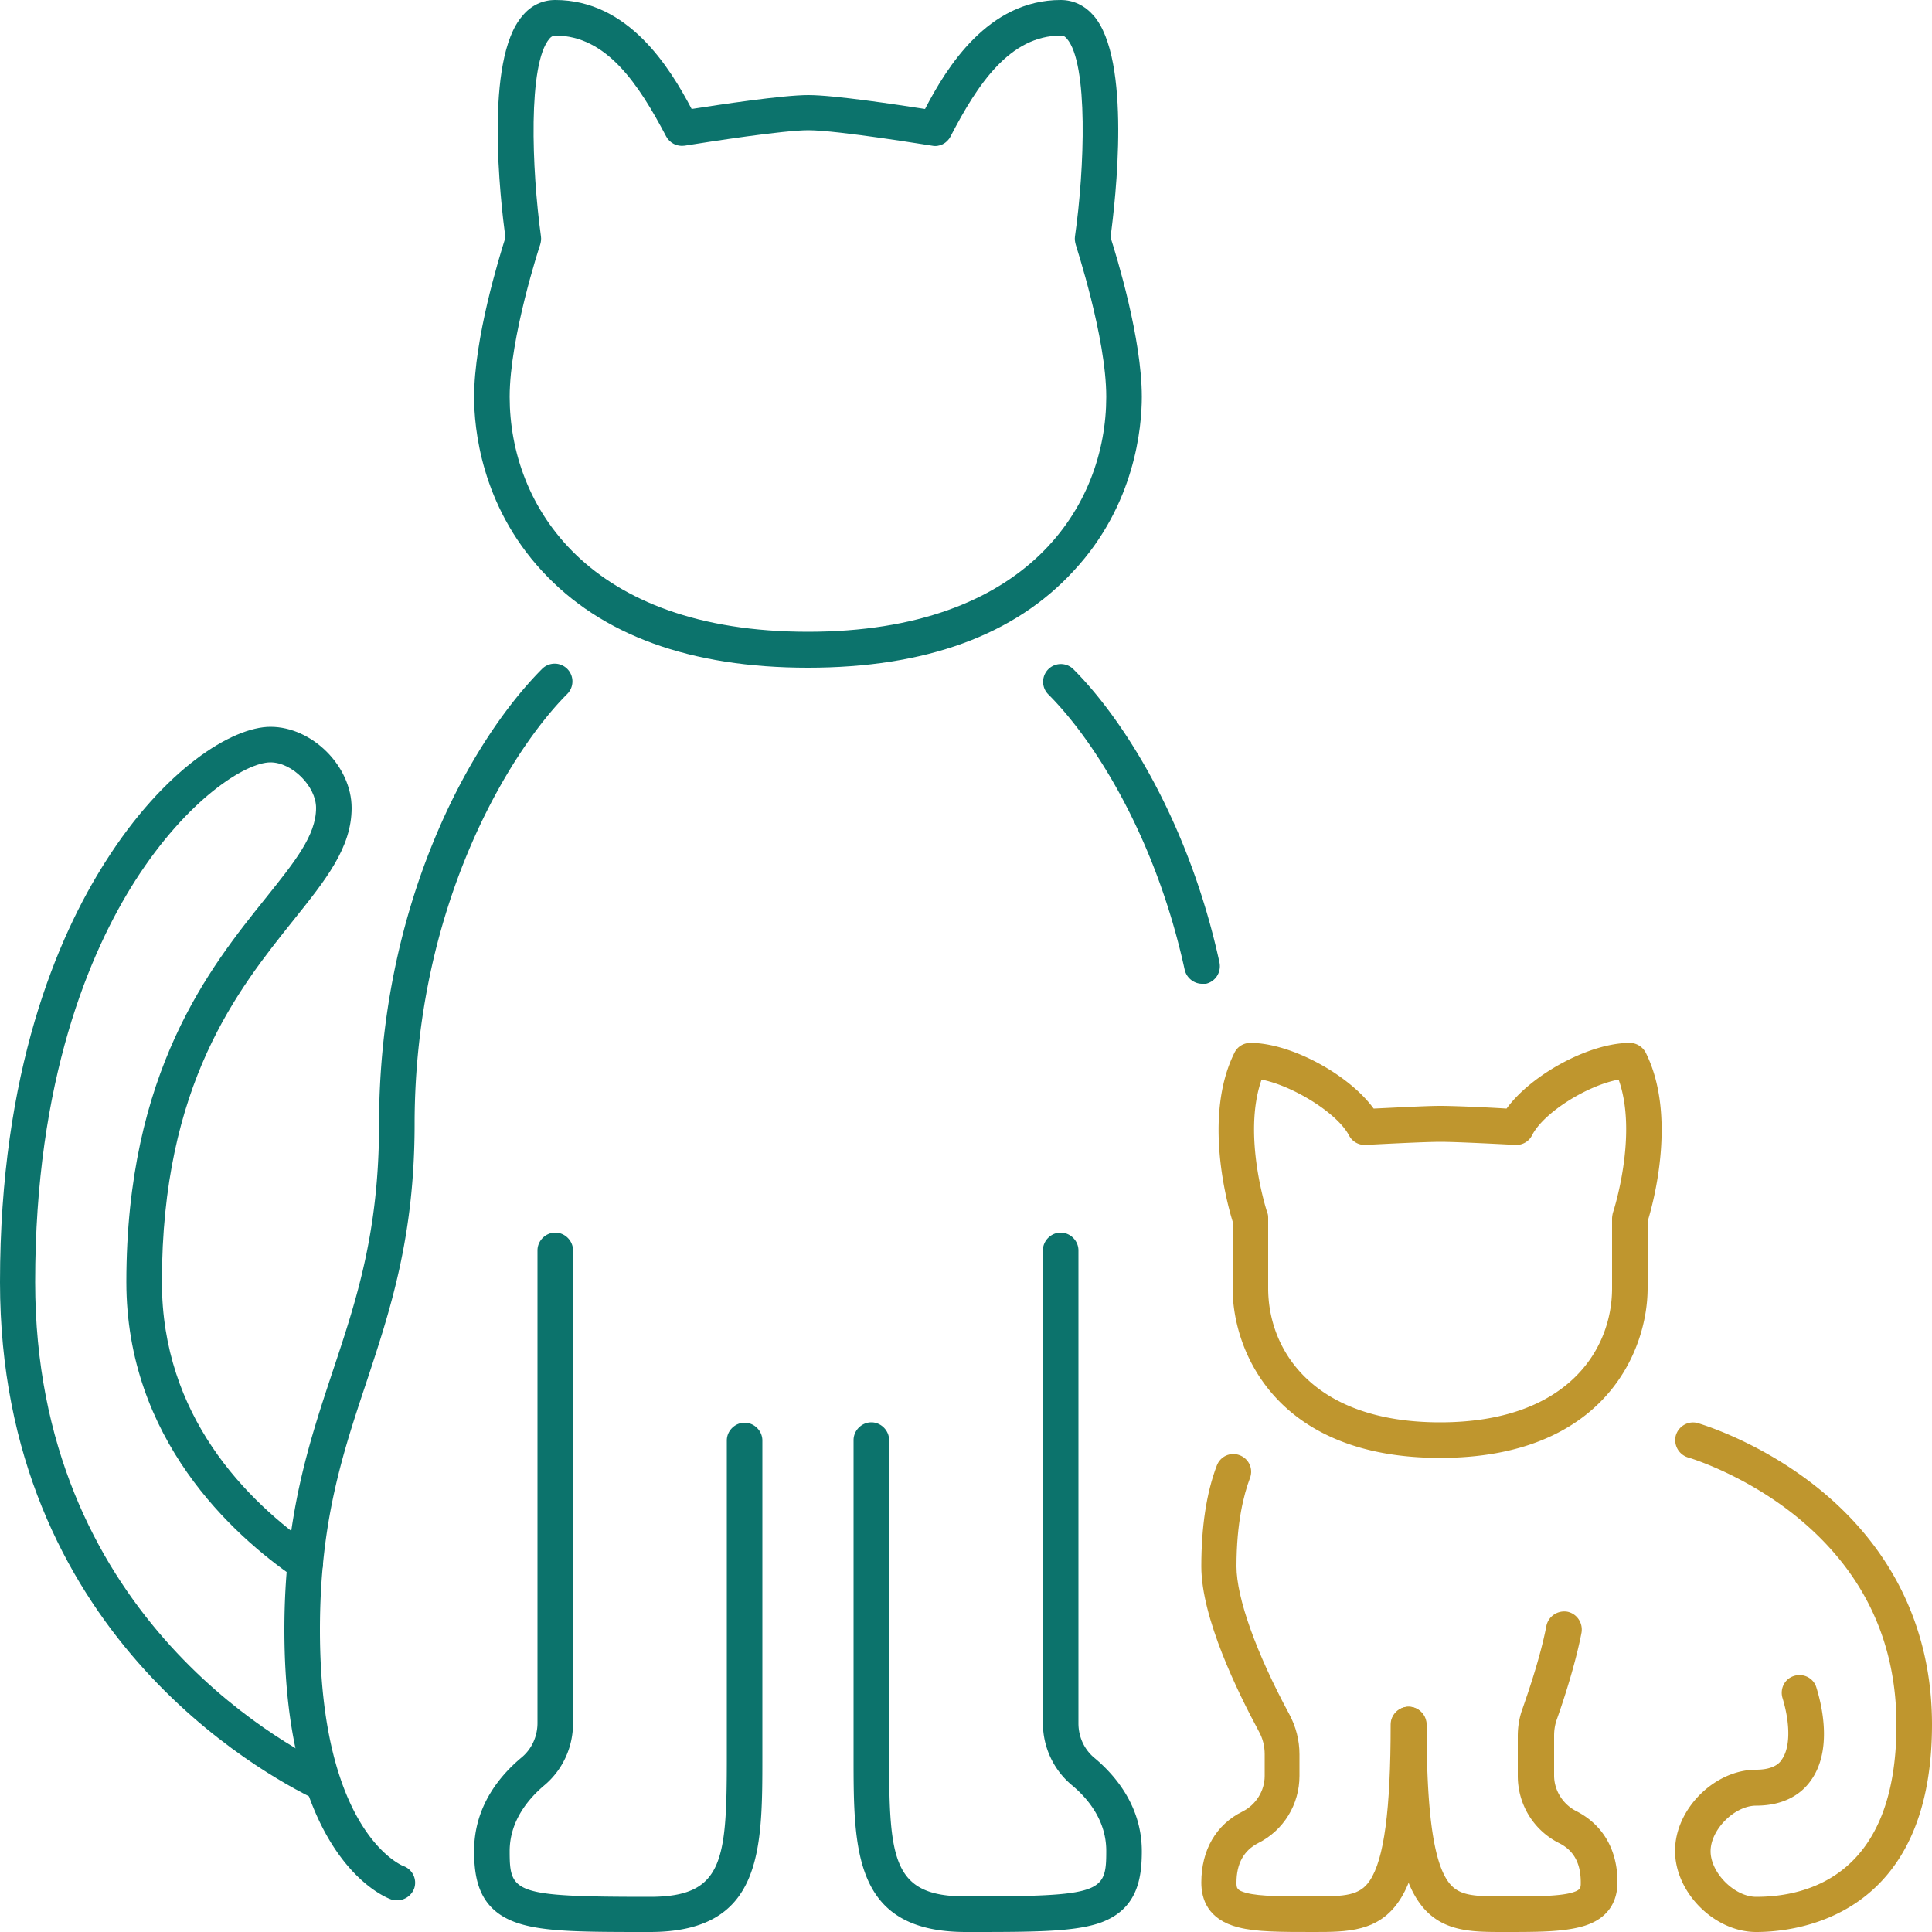 <svg xmlns="http://www.w3.org/2000/svg" xml:space="preserve" id="Layer_1" x="0" y="0" style="enable-background:new 0 0 50 50" version="1.1" viewBox="0 0 50 50"><style>.st0{fill:#0c736c}.st1{fill:#bf962e}</style><path d="M20.91 17.28c-3.04 0-5.35-.84-6.88-2.5-1.59-1.72-1.76-3.72-1.76-4.5 0-1.52.65-3.63.81-4.13-.13-.97-.55-4.6.44-5.74.22-.27.52-.41.85-.41 1.89 0 2.96 1.74 3.53 2.82.71-.11 2.35-.36 3.02-.36s2.31.25 3.02.36C24.5 1.74 25.57 0 27.45 0c.33 0 .62.14.85.4.99 1.14.57 4.78.44 5.74.16.5.81 2.62.81 4.13 0 .78-.17 2.79-1.76 4.5-1.53 1.67-3.84 2.51-6.88 2.51zM14.37.92c-.04 0-.09.01-.15.08-.56.65-.46 3.38-.22 5.12.01.07 0 .14-.02.21-.01.02-.79 2.4-.79 3.94 0 2.81 2.02 6.08 7.72 6.08 5.7 0 7.72-3.28 7.72-6.08 0-1.54-.79-3.92-.79-3.94-.02-.07-.03-.14-.02-.21.25-1.74.35-4.48-.21-5.12-.07-.08-.11-.08-.15-.08-1.33 0-2.16 1.26-2.86 2.61-.09.18-.29.28-.48.24-.02 0-2.43-.4-3.2-.4-.64 0-2.52.29-3.2.4-.2.03-.39-.07-.48-.24C16.53 2.18 15.7.92 14.37.92z" class="st0"/><path d="M37.27 37.73c-4.24 0-5.37-2.76-5.37-4.39v-1.73c-.14-.45-.77-2.73.05-4.37.08-.16.24-.25.41-.25 1.05 0 2.55.82 3.19 1.7.45-.02 1.35-.07 1.72-.07.37 0 1.26.04 1.72.07.64-.88 2.14-1.7 3.19-1.7.17 0 .33.1.41.25.82 1.64.19 3.92.05 4.37v1.73c0 1.63-1.13 4.39-5.37 4.39zm-4.62-9.79c-.51 1.44.14 3.43.15 3.45.02.05.02.1.02.15v1.8c0 1.6 1.16 3.47 4.45 3.47 3.28 0 4.45-1.87 4.45-3.47v-1.8c0-.05.01-.1.02-.15.01-.02.66-2.02.15-3.45-.81.15-1.94.85-2.24 1.44-.08.16-.25.26-.43.25-.01 0-1.47-.08-1.94-.08s-1.92.08-1.94.08a.455.455 0 0 1-.43-.25c-.31-.58-1.45-1.28-2.26-1.44z" class="st1"/><path d="M16.82 50c-1.7 0-2.73 0-3.42-.23-1-.33-1.13-1.13-1.13-1.87 0-1.15.66-1.94 1.22-2.41.27-.22.42-.55.42-.9V32.36c0-.25.21-.46.46-.46s.46.21.46.46V44.6c0 .62-.27 1.21-.75 1.61-.4.34-.89.91-.89 1.7 0 1.08.1 1.18 3.63 1.18 1.9 0 1.99-.93 1.99-3.63v-8.18c0-.25.21-.46.46-.46s.46.21.46.46v8.18c0 2.43 0 4.54-2.91 4.54zM25 50c-2.91 0-2.91-2.11-2.91-4.55v-8.18c0-.25.21-.46.46-.46s.46.21.46.46v8.18c0 2.7.1 3.63 1.99 3.63 3.53 0 3.63-.1 3.63-1.18 0-.79-.48-1.36-.89-1.7-.48-.4-.75-.99-.75-1.61V32.36c0-.25.21-.46.46-.46s.46.21.46.46V44.6c0 .35.15.68.42.9.55.46 1.22 1.26 1.22 2.41 0 .74-.13 1.54-1.13 1.87-.69.22-1.72.22-3.42.22zM10.28 49.18c-.05 0-.1-.01-.15-.02-.11-.04-2.77-.99-2.77-6.98 0-2.94.64-4.85 1.25-6.69.62-1.86 1.2-3.61 1.2-6.4 0-5.57 2.28-9.83 4.22-11.78a.459.459 0 1 1 .65.65c-1.47 1.47-3.95 5.47-3.95 11.13 0 2.94-.64 4.84-1.25 6.69-.62 1.86-1.2 3.61-1.2 6.4 0 5.25 2.13 6.1 2.15 6.11.24.08.37.34.29.58-.07.19-.25.31-.44.31zM31.11 25.46c-.21 0-.4-.15-.45-.36-.74-3.39-2.31-5.91-3.53-7.13a.459.459 0 1 1 .65-.65c1.32 1.32 3 4 3.78 7.59.05.25-.1.49-.35.55h-.1z" class="st0"/><path d="M8.36 46.61c-.07 0-.13-.01-.2-.04C6.8 45.91 0 42.23 0 33.18c0-5.45 1.48-8.92 2.73-10.88 1.52-2.4 3.28-3.49 4.27-3.49 1.08 0 2.1 1.02 2.1 2.1 0 1.03-.67 1.86-1.51 2.91-1.43 1.79-3.4 4.23-3.4 9.36 0 3.45 2.16 5.65 3.97 6.9.21.14.26.43.12.64-.14.21-.43.26-.64.12-1.63-1.12-4.37-3.61-4.37-7.66 0-5.45 2.17-8.15 3.6-9.93.76-.95 1.31-1.63 1.31-2.34 0-.56-.62-1.18-1.18-1.18-.64 0-2.15.95-3.5 3.06C2.32 24.64.91 27.95.91 33.18c0 8.5 6.36 11.94 7.64 12.55.23.11.33.38.22.61-.07.17-.24.27-.41.27z" class="st0"/><path d="M34 50c-.86 0-1.49 0-1.95-.12-.8-.2-.96-.74-.96-1.16 0-.84.38-1.5 1.07-1.84.34-.17.57-.53.57-.92v-.56c0-.21-.05-.41-.15-.59-.55-1.02-1.49-2.94-1.49-4.27 0-1.02.13-1.9.4-2.61.09-.24.35-.36.59-.27.24.09.36.35.27.59-.16.42-.35 1.16-.35 2.29 0 .81.51 2.24 1.37 3.83.17.32.26.67.26 1.03v.56c0 .74-.41 1.41-1.07 1.74-.37.19-.56.53-.56 1.02 0 .14 0 .2.26.27.35.09.96.09 1.73.09.82 0 1.2-.02 1.46-.41.37-.55.54-1.83.54-4.04 0-.25.21-.46.46-.46s.46.21.46.46c0 2.5-.2 3.81-.69 4.55-.54.82-1.36.82-2.22.82z" class="st1"/><path d="M38.91 50c-.86 0-1.68 0-2.22-.82-.49-.74-.69-2.05-.69-4.55 0-.25.21-.46.46-.46s.46.21.46.46c0 2.21.17 3.49.54 4.04.26.39.64.41 1.46.41.77 0 1.37 0 1.73-.09.26-.07.26-.13.26-.27 0-.5-.18-.83-.56-1.02-.66-.33-1.07-1-1.07-1.74v-1.03c0-.25.04-.49.13-.73.16-.46.46-1.34.61-2.12.05-.25.29-.41.54-.37.25.05.41.29.37.54-.16.83-.47 1.77-.64 2.25-.05.14-.07.28-.07.42v1.03c0 .38.22.74.57.92.69.35 1.07 1 1.07 1.84 0 .42-.17.96-.96 1.16-.51.13-1.13.13-1.99.13zM45.45 50c-1.08 0-2.1-1.02-2.1-2.1s1.02-2.1 2.1-2.1c.47 0 .62-.19.66-.26.22-.3.23-.91.02-1.6-.07-.24.06-.5.31-.57.24-.07.5.06.57.31.18.58.39 1.68-.16 2.42-.21.29-.63.63-1.4.63-.56 0-1.18.62-1.18 1.18 0 .56.62 1.18 1.18 1.18 1.36 0 3.63-.58 3.63-4.45 0-2.22-.9-4.05-2.66-5.45-1.34-1.06-2.72-1.47-2.73-1.47a.47.47 0 0 1-.32-.57c.07-.24.32-.39.57-.32.06.02 1.54.45 3.02 1.61C48.95 40 50 42.14 50 44.63c0 4.98-3.48 5.37-4.55 5.37z" class="st1"/></svg>